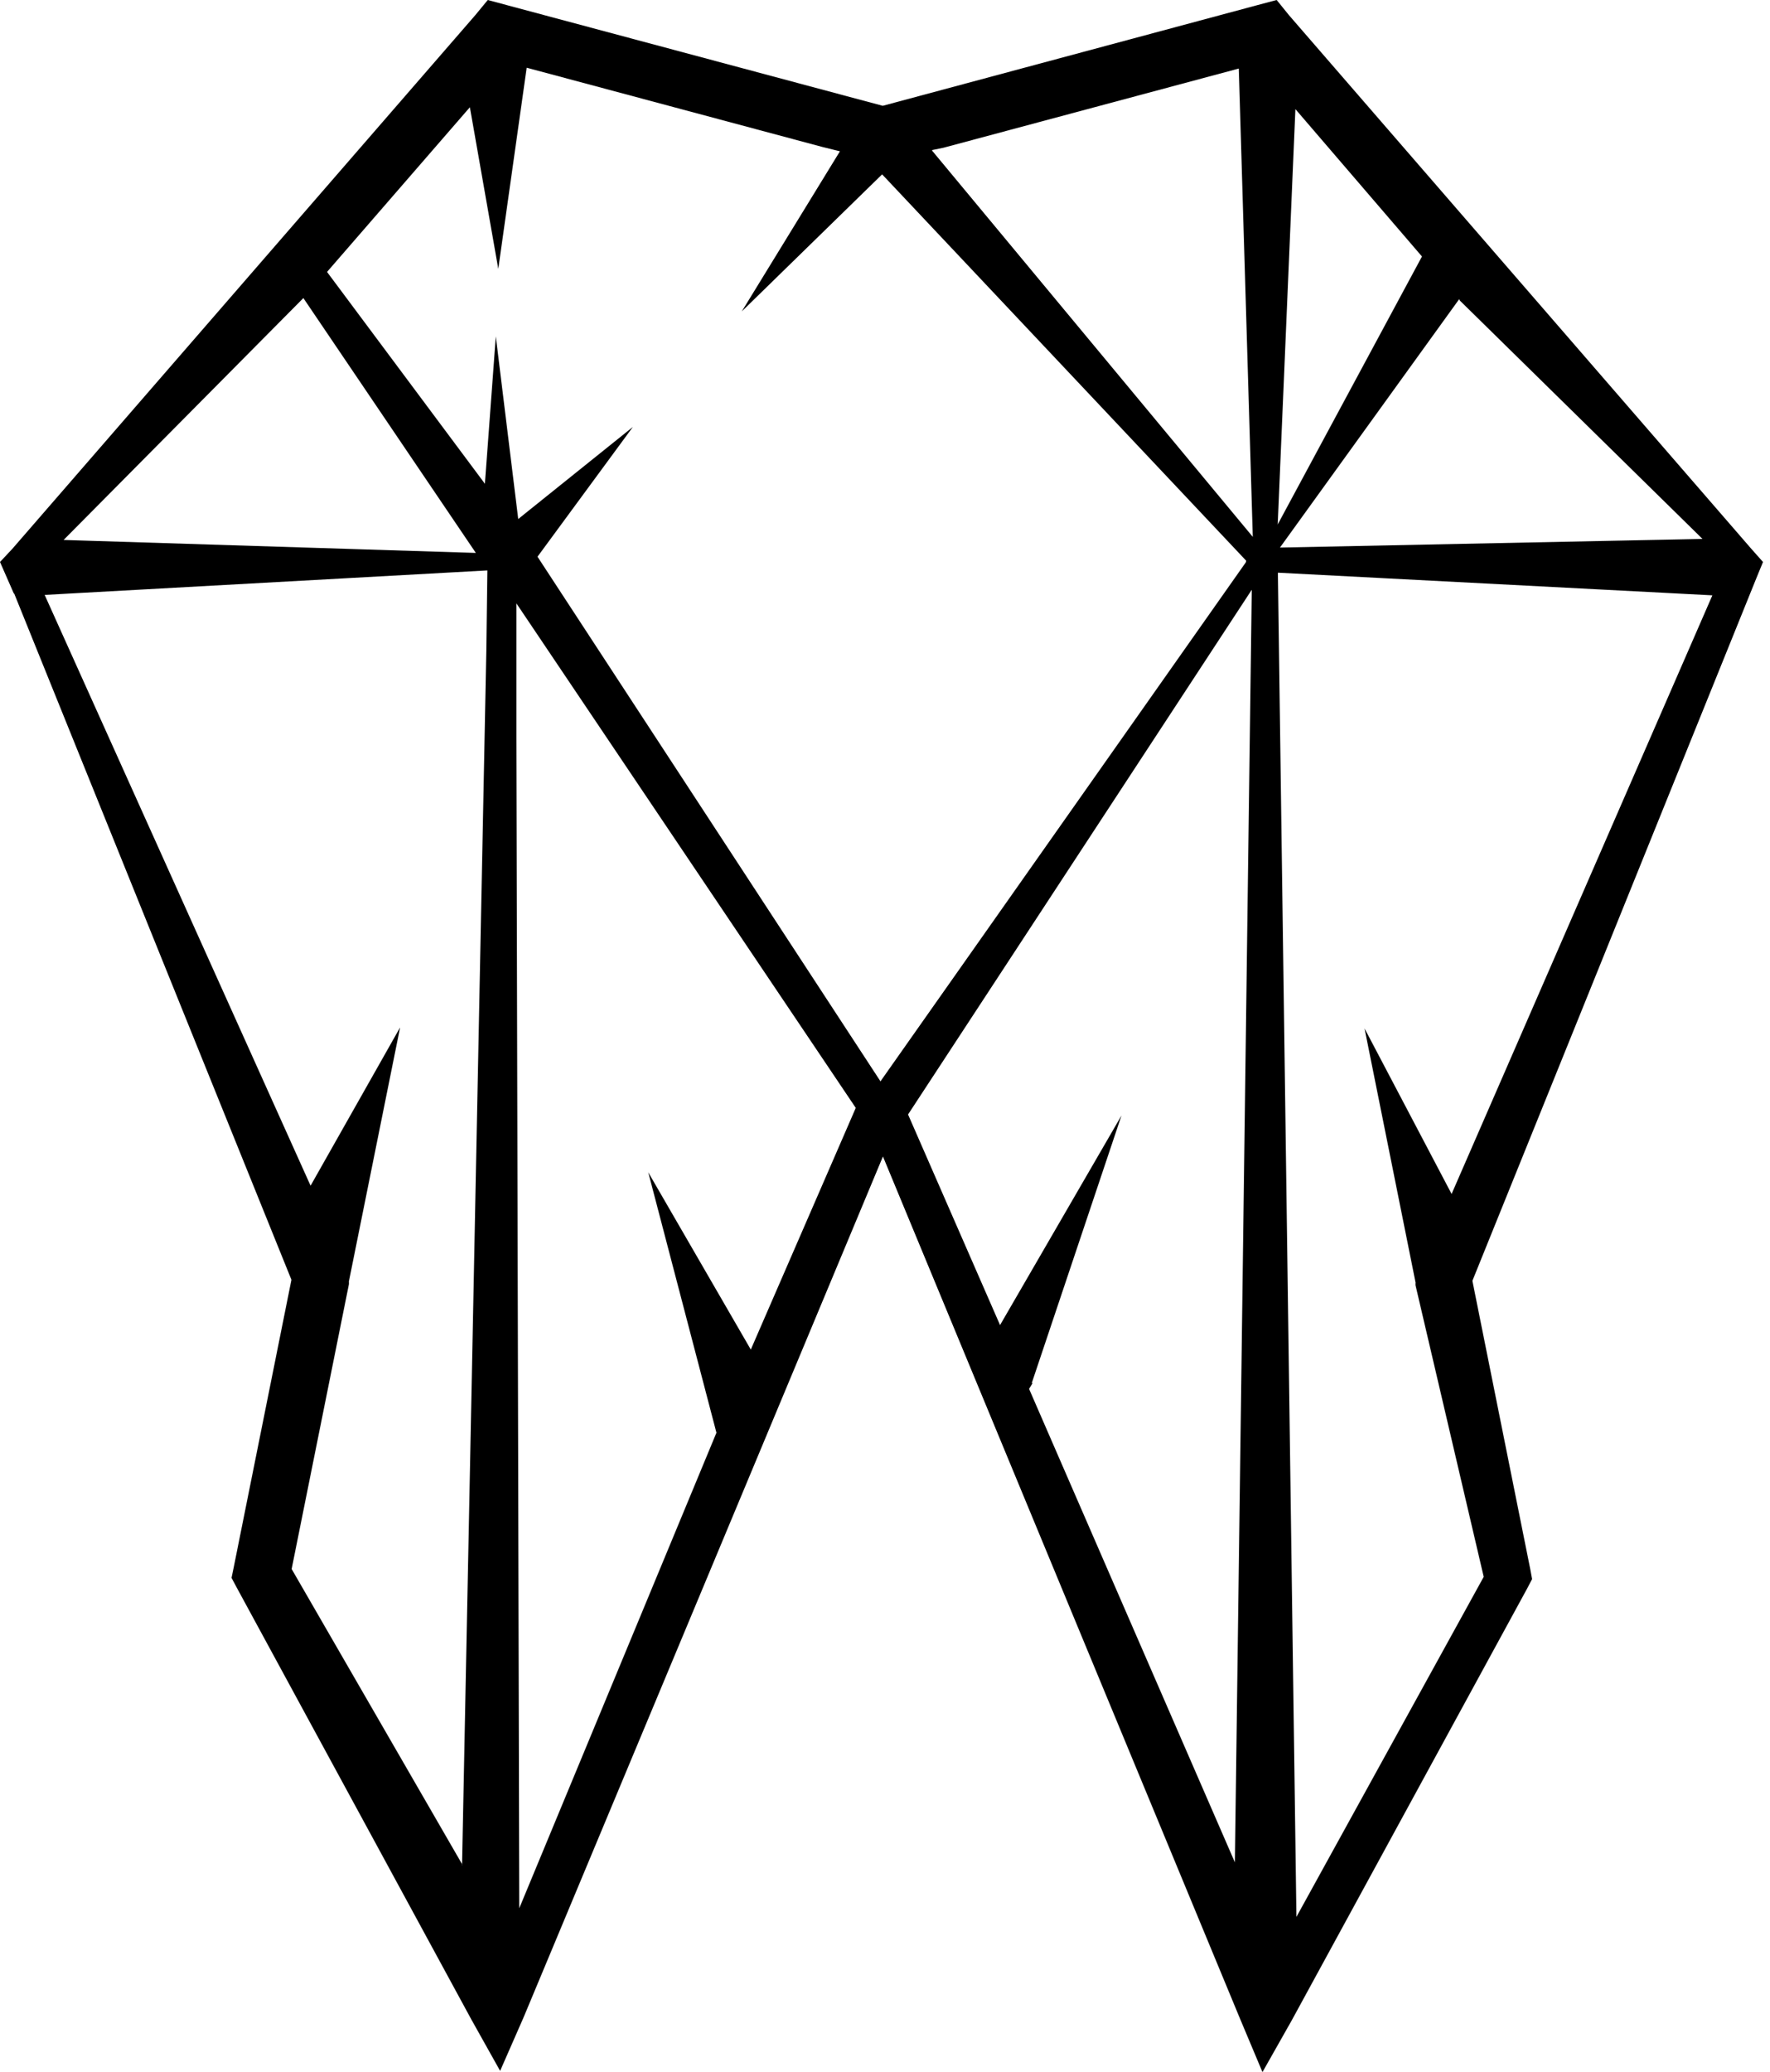 <?xml version="1.0" encoding="UTF-8" standalone="no"?>
<svg
   id="Ñëîé_1"
   data-name="Ñëîé 1"
   viewBox="0 0 86 100.67"
   version="1.1"
   sodipodi:docname="фaxiom2.svg"
   width="86"
   height="100.67"
   inkscape:version="1.2 (dc2aedaf03, 2022-05-15)"
   xmlns:inkscape="http://www.inkscape.org/namespaces/inkscape"
   xmlns:sodipodi="http://sodipodi.sourceforge.net/DTD/sodipodi-0.dtd"
   xmlns="http://www.w3.org/2000/svg"
   xmlns:svg="http://www.w3.org/2000/svg">
  <sodipodi:namedview
     id="namedview34"
     pagecolor="#ffffff"
     bordercolor="#000000"
     borderopacity="0.25"
     inkscape:showpageshadow="2"
     inkscape:pageopacity="0.0"
     inkscape:pagecheckerboard="0"
     inkscape:deskcolor="#d1d1d1"
     showgrid="false"
     inkscape:zoom="6.7253226"
     inkscape:cx="94.716646"
     inkscape:cy="40.74154"
     inkscape:window-width="1920"
     inkscape:window-height="1027"
     inkscape:window-x="-8"
     inkscape:window-y="-8"
     inkscape:window-maximized="1"
     inkscape:current-layer="Ñëîé_1" />
  <defs
     id="defs21">
    <style
       id="style19">.cls-1,.cls-2{fill-rule:evenodd;}.cls-2{fill:#c02222;}</style>
  </defs>
  <path
     class="cls-1"
     d="m 126.92,39.46 c 0,7.69 5.91,13 13.3,13 7.39,0 13.29,-5.35 13.29,-13 0,-7.65 -5.91,-12.86 -13.29,-12.86 -7.38,0 -13.3,5.14 -13.3,12.84 z m 6.21,0 c 0,-3.82 2.25,-7.85 7.09,-7.85 4.84,0 7.08,4 7.08,7.85 0,3.85 -2.24,7.95 -7.08,7.95 -4.84,0 -7.09,-4.13 -7.09,-7.95 z m 24.37,12.33 h 6.11 V 41.44 h 10.29 v 10.35 h 6.12 V 27.33 h -6.12 v 9.27 h -10.29 v -9.22 h -6.11 v 24.46 z m 35,0 h 6.11 V 32.22 h 7.8 V 27.33 H 184.7 v 4.89 h 7.85 v 19.57 z m 33.78,0 h 5.81 V 36.91 c 0,-4.89 -2.19,-10.31 -11,-10.31 a 15.4,15.4 0 0 0 -10.34,3.87 l 3.16,3.72 a 9.78,9.78 0 0 1 6.67,-2.8 c 3.06,0 5.61,1.47 5.61,4.48 v 0.61 c -7.64,0 -16.82,1 -16.82,8.31 0,5.7 5.25,7.59 9.18,7.59 3.46,0 6.36,-1.58 7.59,-3.72 h 0.15 v 3.11 z m -0.1,-10.29 c 0,3.87 -2.24,6.26 -6.42,6.26 -2.09,0 -4.28,-0.71 -4.28,-3.06 0,-3.61 5.45,-4.07 9.32,-4.07 h 1.38 z m 10.46,10.29 h 6.12 V 40.17 h 0.15 l 10.18,11.62 h 7.84 L 249.37,38.85 260.09,27.33 h -7.75 l -9.42,10.85 h -0.15 V 27.33 h -6.08 v 24.46 z m 32.86,0 h 6.12 V 32.22 h 7.79 v -4.89 h -21.7 v 4.89 h 7.84 z"
     id="path23" />
  <path
     class="cls-1"
     d="m 22.45,90.6 1.18,-59 0.05,-3.89 -21.51,1.19 v 0 l 12.92,28.7 4.35,-7.69 -2.49,12.35 a 0.59,0.59 0 0 1 0,0.14 l -2.78,13.82 8.3,14.37 z M 0.68,28.85 0,27.3 0.6,26.66 23.09,0.74 23.7,0 24.63,0.25 42.89,5.14 61.09,0.25 62.03,0 l 0.6,0.74 22.47,25.93 0.56,0.63 -0.32,0.78 v 0 l -13.8,34.14 2.81,14 0.09,0.49 -0.23,0.44 v 0 l -11.45,21 -1.42,2.51 L 60.26,98.09 42.9,56.18 25.44,98 l -1.14,2.6 -1.4,-2.5 -11.41,-21 -0.24,-0.45 0.1,-0.48 2.81,-14 L 0.68,28.81 Z M 70.9,14.53 62.19,26.6 82.72,26.18 70.93,14.6 v 0 z m -8.81,10.93 7,-13 L 62.94,5.3 62.08,25.5 Z M 50.17,67.19 50,67.47 l 10,23 0.82,-61.82 -16.7,25.49 4.47,10.23 5.9,-10.18 -4.36,13 z M 45.29,7.32 60.87,26.08 60.81,24.08 60.19,3.33 45.83,7.18 45.29,7.29 Z m 15.24,20 -17.75,25.21 -17.17,-26.26 -0.36,-0.48 -1.16,-9.45 -0.53,7.16 -7.67,-10.29 6.94,-8 v 0 l 1.38,7.85 1.38,-9.77 14.37,3.85 0.85,0.21 -4.77,7.78 6.82,-6.66 17.69,18.77 z M 70.53,58 83.2,28.92 v 0 l -21.11,-1.1 0.9,65.3 9.1,-16.52 -3.31,-14.15 a 0.58,0.58 0 0 1 0,-0.14 l -2.48,-12.35 4.24,8.06 z m -39.05,-1.08 5,8.64 5.1,-11.74 -16.49,-24.51 v 6.46 L 25.23,92.7 34.81,69.6 31.5,56.96 Z M 23.12,26.86 14.74,14.48 3.09,26.23 Z"
     id="path25" />
  <polygon
     class="cls-1"
     points="23.14,26.85 30.75,20.74 25.45,27.95 "
     id="polygon27" />
  <path
     class="cls-1"
     d="m 106.33,66.54 a 1.11,1.11 0 0 0 -0.46,-1 2.11,2.11 0 0 0 -1.28,-0.34 2.06,2.06 0 0 0 -1.27,0.38 1.14,1.14 0 0 0 -0.53,1 h -0.76 a 1.72,1.72 0 0 1 0.74,-1.42 2.88,2.88 0 0 1 1.82,-0.56 3,3 0 0 1 1.85,0.51 1.72,1.72 0 0 1 0.65,1.49 1.43,1.43 0 0 1 -0.31,0.9 1.94,1.94 0 0 1 -0.89,0.63 1.58,1.58 0 0 1 1.33,1.64 1.74,1.74 0 0 1 -0.72,1.47 3.06,3.06 0 0 1 -1.92,0.55 3,3 0 0 1 -1.91,-0.59 1.8,1.8 0 0 1 -0.76,-1.51 h 0.76 a 1.27,1.27 0 0 0 0.56,1 2.15,2.15 0 0 0 1.35,0.42 2.3,2.3 0 0 0 1.37,-0.37 1.18,1.18 0 0 0 0.5,-1 1.11,1.11 0 0 0 -0.46,-1 2.52,2.52 0 0 0 -1.38,-0.3 h -1.06 v -0.67 h 1.19 c 1,0 1.58,-0.43 1.58,-1.23 z m 4.77,4 2,-5.8 h 0.83 l -3,8.07 -0.16,0.36 a 1.85,1.85 0 0 1 -1.75,1.25 2.17,2.17 0 0 1 -0.59,-0.09 V 73.7 h 0.39 a 1.43,1.43 0 0 0 0.91,-0.27 2.17,2.17 0 0 0 0.59,-1 l 0.34,-0.93 -2.6,-6.84 h 0.83 l 2.15,5.8 z m 6.8,-5.35 a 2.8,2.8 0 0 1 2.13,0.86 3.16,3.16 0 0 1 0.82,2.28 v 0.17 a 3.7,3.7 0 0 1 -0.37,1.68 2.78,2.78 0 0 1 -1.08,1.17 3,3 0 0 1 -1.6,0.42 2.86,2.86 0 0 1 -2.21,-0.91 3.41,3.41 0 0 1 -0.85,-2.43 v -0.61 a 6.29,6.29 0 0 1 0.82,-3.43 3.29,3.29 0 0 1 2.32,-1.53 3.59,3.59 0 0 0 1.34,-0.41 0.84,0.84 0 0 0 0.39,-0.72 h 0.65 a 1.63,1.63 0 0 1 -0.22,0.89 1.57,1.57 0 0 1 -0.67,0.56 4.71,4.71 0 0 1 -1.37,0.36 2.73,2.73 0 0 0 -1.69,0.9 3.8,3.8 0 0 0 -0.84,2 3.21,3.21 0 0 1 1,-0.87 2.93,2.93 0 0 1 1.4,-0.34 z m -2.39,3.14 v 0.17 a 2.81,2.81 0 0 0 0.63,1.9 2.1,2.1 0 0 0 1.66,0.73 2.08,2.08 0 0 0 1.66,-0.74 2.88,2.88 0 0 0 0.62,-1.94 v -0.17 a 2.48,2.48 0 0 0 -0.63,-1.76 2.35,2.35 0 0 0 -3.32,0 2.56,2.56 0 0 0 -0.62,1.8 z m 6.38,-0.24 a 4,4 0 0 1 0.39,-1.8 2.93,2.93 0 0 1 1.09,-1.24 2.89,2.89 0 0 1 1.6,-0.44 2.84,2.84 0 0 1 2.23,1 3.75,3.75 0 0 1 0.86,2.57 v 0.16 a 4.06,4.06 0 0 1 -0.39,1.8 2.93,2.93 0 0 1 -1.09,1.24 3,3 0 0 1 -1.6,0.43 2.83,2.83 0 0 1 -2.23,-1 3.72,3.72 0 0 1 -0.86,-2.56 V 68.1 Z m 0.77,0.21 a 3.12,3.12 0 0 0 0.64,2 2.16,2.16 0 0 0 3.36,0 3.26,3.26 0 0 0 0.64,-2.09 v -0.15 a 3.45,3.45 0 0 0 -0.3,-1.45 2.33,2.33 0 0 0 -0.82,-1 2.1,2.1 0 0 0 -1.21,-0.36 2.06,2.06 0 0 0 -1.67,0.8 3.25,3.25 0 0 0 -0.64,2.1 v 0.14 z m 11.79,-2.91 h -2.51 v 6.21 h -0.77 v -6.25 h -2.42 V 64.7 h 5.7 v 0.65 z m 3.42,6.38 a 3,3 0 0 1 -1.59,-0.43 2.92,2.92 0 0 1 -1.11,-1.22 3.77,3.77 0 0 1 -0.4,-1.73 v -0.28 a 4,4 0 0 1 0.39,-1.79 3.1,3.1 0 0 1 1.08,-1.26 2.66,2.66 0 0 1 1.49,-0.45 2.48,2.48 0 0 1 2,0.85 3.47,3.47 0 0 1 0.74,2.35 v 0.43 h -4.93 v 0.15 a 2.92,2.92 0 0 0 0.68,2 2.14,2.14 0 0 0 1.69,0.78 2.33,2.33 0 0 0 1.94,-0.94 l 0.47,0.36 a 2.78,2.78 0 0 1 -2.44,1.22 z m -0.14,-6.51 a 1.91,1.91 0 0 0 -1.45,0.63 2.85,2.85 0 0 0 -0.72,1.7 h 4.14 V 67.5 a 2.48,2.48 0 0 0 -0.57,-1.61 1.73,1.73 0 0 0 -1.4,-0.63 z m 6.39,2.28 1.86,-2.8 h 0.91 l -2.35,3.38 2.45,3.48 h -0.9 l -2,-2.92 -2,2.92 h -0.9 l 2.44,-3.52 -2.35,-3.38 h 0.9 l 1.87,2.8 z m 9.49,4.1 h -0.77 v -3.16 h -3.75 v 3.12 h -0.77 v -6.9 h 0.77 v 3.1 h 3.72 v -3.1 h 0.77 v 6.9 z m 6.58,-6.9 h 0.76 v 6.86 h -0.76 v -5.67 l -3.73,5.67 h -0.76 v -6.9 h 0.76 v 5.67 l 3.73,-5.67 z m 7.72,6.9 h -0.77 v -2.89 a 5.48,5.48 0 0 1 -1.8,0.34 2.77,2.77 0 0 1 -2,-0.6 2.61,2.61 0 0 1 -0.65,-1.89 v -1.86 h 0.76 v 1.86 a 2.07,2.07 0 0 0 0.44,1.43 2,2 0 0 0 1.44,0.43 5.84,5.84 0 0 0 1.8,-0.33 v -3.35 h 0.77 v 6.82 z m 4.72,0.13 a 3,3 0 0 1 -1.59,-0.43 2.92,2.92 0 0 1 -1.11,-1.22 3.77,3.77 0 0 1 -0.4,-1.73 v -0.28 a 4,4 0 0 1 0.39,-1.79 3.1,3.1 0 0 1 1.08,-1.26 2.66,2.66 0 0 1 1.49,-0.45 2.48,2.48 0 0 1 2,0.85 3.47,3.47 0 0 1 0.74,2.35 v 0.43 h -4.94 v 0.15 a 2.92,2.92 0 0 0 0.68,2 2.14,2.14 0 0 0 1.69,0.78 2.45,2.45 0 0 0 1.08,-0.23 2.36,2.36 0 0 0 0.85,-0.71 l 0.48,0.36 a 2.78,2.78 0 0 1 -2.44,1.22 z m -0.14,-6.51 a 1.89,1.89 0 0 0 -1.45,0.63 2.85,2.85 0 0 0 -0.72,1.7 h 4.14 V 67.5 a 2.48,2.48 0 0 0 -0.57,-1.61 1.73,1.73 0 0 0 -1.4,-0.63 z m 6.77,5.87 a 2,2 0 0 0 1.33,-0.45 1.59,1.59 0 0 0 0.59,-1.17 h 0.73 a 2.17,2.17 0 0 1 -0.39,1.15 2.58,2.58 0 0 1 -1,0.82 3,3 0 0 1 -1.29,0.29 2.68,2.68 0 0 1 -2.16,-0.95 3.8,3.8 0 0 1 -0.79,-2.54 v -0.23 a 4.25,4.25 0 0 1 0.36,-1.8 2.73,2.73 0 0 1 1,-1.22 2.87,2.87 0 0 1 1.56,-0.42 2.65,2.65 0 0 1 1.87,0.67 2.43,2.43 0 0 1 0.79,1.78 h -0.73 a 1.83,1.83 0 0 0 -0.59,-1.3 2.07,2.07 0 0 0 -2.94,0.25 3.37,3.37 0 0 0 -0.57,2.09 v 0.23 a 3.32,3.32 0 0 0 0.57,2.06 1.91,1.91 0 0 0 1.61,0.74 z m 6.06,-2.67 h -1.06 v 3.14 h -0.77 v -6.9 h 0.77 v 3.06 h 1 l 2.54,-3.06 h 1 l -2.83,3.34 3.12,3.56 h -1 l -2.79,-3.18 z m 9.25,3.18 a 3.93,3.93 0 0 1 -0.14,-1 2.73,2.73 0 0 1 -1,0.8 3.1,3.1 0 0 1 -1.32,0.29 2.32,2.32 0 0 1 -1.61,-0.56 1.81,1.81 0 0 1 -0.61,-1.4 1.85,1.85 0 0 1 0.83,-1.6 4,4 0 0 1 2.34,-0.58 h 1.39 V 66.8 a 1.49,1.49 0 0 0 -0.46,-1.17 1.88,1.88 0 0 0 -1.33,-0.42 2,2 0 0 0 -1.32,0.41 1.2,1.2 0 0 0 -0.52,1 h -0.77 a 1.78,1.78 0 0 1 0.77,-1.43 3,3 0 0 1 1.88,-0.6 2.7,2.7 0 0 1 1.82,0.57 2.07,2.07 0 0 1 0.69,1.62 v 3.26 a 4.05,4.05 0 0 0 0.21,1.5 v 0.06 z m -2.4,-0.54 a 2.54,2.54 0 0 0 1.37,-0.37 2.21,2.21 0 0 0 0.88,-1 V 68.2 h -1.33 a 3.41,3.41 0 0 0 -1.78,0.42 1.27,1.27 0 0 0 -0.65,1.12 1.24,1.24 0 0 0 0.43,1 1.65,1.65 0 0 0 1.12,0.38 z m 10.08,-6.36 v 6.86 h -0.77 v -2.79 h -2.14 l -1.69,2.79 h -0.84 l 1.74,-2.88 a 1.88,1.88 0 0 1 -1.1,-0.72 2,2 0 0 1 -0.4,-1.24 1.84,1.84 0 0 1 0.68,-1.5 2.71,2.71 0 0 1 1.82,-0.56 z m -4.43,2.07 a 1.34,1.34 0 0 0 0.39,1 1.46,1.46 0 0 0 1.07,0.4 h 2.2 V 65.4 h -1.95 a 1.9,1.9 0 0 0 -1.25,0.38 1.28,1.28 0 0 0 -0.46,1 z m 15,-2.07 v 6.86 h -0.77 v -6.24 h -2.82 l -0.12,2.58 a 11.41,11.41 0 0 1 -0.29,2.19 2.2,2.2 0 0 1 -0.63,1.11 1.6,1.6 0 0 1 -1.1,0.36 h -0.3 v -0.68 h 0.24 a 1,1 0 0 0 0.95,-0.64 7,7 0 0 0 0.37,-2.23 l 0.14,-3.34 z m 6.41,6.9 a 3.43,3.43 0 0 1 -0.15,-1 2.7,2.7 0 0 1 -1,0.8 3.17,3.17 0 0 1 -1.32,0.29 2.32,2.32 0 0 1 -1.61,-0.56 1.81,1.81 0 0 1 -0.62,-1.4 1.86,1.86 0 0 1 0.84,-1.6 4,4 0 0 1 2.34,-0.58 h 1.38 V 66.8 a 1.53,1.53 0 0 0 -0.46,-1.17 1.9,1.9 0 0 0 -1.33,-0.42 2,2 0 0 0 -1.32,0.41 1.2,1.2 0 0 0 -0.52,1 h -0.77 a 1.76,1.76 0 0 1 0.77,-1.43 2.94,2.94 0 0 1 1.88,-0.6 2.72,2.72 0 0 1 1.82,0.57 2.07,2.07 0 0 1 0.68,1.62 v 3.26 a 4,4 0 0 0 0.22,1.5 v 0.06 z m -2.4,-0.54 a 2.54,2.54 0 0 0 1.37,-0.37 2.27,2.27 0 0 0 0.88,-1 V 68.2 h -1.39 a 3.45,3.45 0 0 0 -1.79,0.42 1.26,1.26 0 0 0 -0.64,1.12 1.24,1.24 0 0 0 0.43,1 1.65,1.65 0 0 0 1.12,0.38 z m 7.82,-5.91 a 2.8,2.8 0 0 1 2.13,0.86 3.16,3.16 0 0 1 0.82,2.28 v 0.17 a 3.7,3.7 0 0 1 -0.37,1.68 2.78,2.78 0 0 1 -1.08,1.17 3,3 0 0 1 -1.6,0.42 2.86,2.86 0 0 1 -2.21,-0.91 3.41,3.41 0 0 1 -0.85,-2.43 v -0.61 a 6.29,6.29 0 0 1 0.82,-3.43 3.29,3.29 0 0 1 2.32,-1.53 3.59,3.59 0 0 0 1.34,-0.41 0.84,0.84 0 0 0 0.39,-0.72 h 0.65 a 1.63,1.63 0 0 1 -0.22,0.89 1.57,1.57 0 0 1 -0.67,0.56 4.71,4.71 0 0 1 -1.37,0.36 2.73,2.73 0 0 0 -1.69,0.9 3.8,3.8 0 0 0 -0.84,2 3.21,3.21 0 0 1 1,-0.87 2.93,2.93 0 0 1 1.4,-0.34 z m -2.39,3.14 v 0.17 a 2.81,2.81 0 0 0 0.63,1.9 2.1,2.1 0 0 0 1.66,0.73 2.08,2.08 0 0 0 1.66,-0.74 2.88,2.88 0 0 0 0.62,-1.94 v -0.17 a 2.48,2.48 0 0 0 -0.63,-1.76 2.35,2.35 0 0 0 -3.32,0 2.56,2.56 0 0 0 -0.62,1.8 z m 6.38,-0.24 a 4,4 0 0 1 0.39,-1.8 2.93,2.93 0 0 1 1.09,-1.24 2.89,2.89 0 0 1 1.6,-0.44 2.84,2.84 0 0 1 2.23,1 3.75,3.75 0 0 1 0.86,2.57 v 0.16 a 4.06,4.06 0 0 1 -0.39,1.8 2.93,2.93 0 0 1 -1.09,1.24 3,3 0 0 1 -1.6,0.43 2.83,2.83 0 0 1 -2.23,-1 3.72,3.72 0 0 1 -0.86,-2.56 V 68.1 Z m 0.77,0.21 a 3.12,3.12 0 0 0 0.64,2 2.16,2.16 0 0 0 3.36,0 3.26,3.26 0 0 0 0.64,-2.09 v -0.15 a 3.45,3.45 0 0 0 -0.3,-1.45 2.33,2.33 0 0 0 -0.82,-1 2.1,2.1 0 0 0 -1.21,-0.36 2.06,2.06 0 0 0 -1.67,0.8 3.25,3.25 0 0 0 -0.64,2.1 v 0.14 z m 12.52,0 a 4.14,4.14 0 0 1 -0.71,2.56 2.3,2.3 0 0 1 -1.92,0.95 2.56,2.56 0 0 1 -2.17,-1 v 3.52 h -0.76 v -9.55 h 0.72 v 1 a 2.45,2.45 0 0 1 2.17,-1.1 2.29,2.29 0 0 1 1.94,0.94 4.23,4.23 0 0 1 0.7,2.6 v 0.11 z m -0.76,-0.13 a 3.57,3.57 0 0 0 -0.54,-2.09 1.76,1.76 0 0 0 -1.52,-0.77 2,2 0 0 0 -2,1.33 v 3.31 a 2.08,2.08 0 0 0 0.79,0.91 2.34,2.34 0 0 0 1.21,0.31 1.74,1.74 0 0 0 1.5,-0.77 3.86,3.86 0 0 0 0.54,-2.23 z m 6.82,3.51 a 3.43,3.43 0 0 1 -0.15,-1 2.78,2.78 0 0 1 -1,0.8 3.17,3.17 0 0 1 -1.32,0.29 2.32,2.32 0 0 1 -1.61,-0.56 1.81,1.81 0 0 1 -0.62,-1.4 1.86,1.86 0 0 1 0.84,-1.6 4,4 0 0 1 2.34,-0.58 h 1.39 v -0.79 a 1.53,1.53 0 0 0 -0.46,-1.17 1.9,1.9 0 0 0 -1.33,-0.42 2,2 0 0 0 -1.32,0.41 1.21,1.21 0 0 0 -0.53,1 h -0.76 a 1.77,1.77 0 0 1 0.76,-1.43 3,3 0 0 1 1.87,-0.63 2.72,2.72 0 0 1 1.82,0.57 2.1,2.1 0 0 1 0.68,1.62 v 3.26 a 4,4 0 0 0 0.22,1.5 v 0.05 z m -2.4,-0.54 a 2.56,2.56 0 0 0 1.37,-0.37 2.27,2.27 0 0 0 0.88,-1 V 68.2 h -1.37 a 3.45,3.45 0 0 0 -1.79,0.42 1.26,1.26 0 0 0 -0.64,1.12 1.24,1.24 0 0 0 0.43,1 1.65,1.65 0 0 0 1.12,0.38 z m 9.9,-5.71 h -2.52 v 6.17 h -0.76 v -6.25 h -2.42 V 64.7 h 5.7 v 0.65 z m 0.56,2.7 a 4.17,4.17 0 0 1 0.38,-1.8 3,3 0 0 1 1.1,-1.24 2.89,2.89 0 0 1 1.56,-0.49 2.85,2.85 0 0 1 2.23,1 3.74,3.74 0 0 1 0.85,2.57 v 0.16 a 4.2,4.2 0 0 1 -0.38,1.8 2.93,2.93 0 0 1 -1.09,1.24 3,3 0 0 1 -1.6,0.43 2.82,2.82 0 0 1 -2.23,-1 3.67,3.67 0 0 1 -0.86,-2.56 v -0.15 z m 0.76,0.21 a 3.13,3.13 0 0 0 0.65,2 2.15,2.15 0 0 0 3.35,0 3.2,3.2 0 0 0 0.64,-2.09 V 68.1 a 3.45,3.45 0 0 0 -0.29,-1.45 2.4,2.4 0 0 0 -0.82,-1 2.13,2.13 0 0 0 -1.21,-0.36 2,2 0 0 0 -1.67,0.8 3.25,3.25 0 0 0 -0.65,2.1 v 0.14 z m 12.53,0 a 4.2,4.2 0 0 1 -0.71,2.56 2.3,2.3 0 0 1 -1.92,0.95 2.55,2.55 0 0 1 -2.17,-1 v 3.52 h -0.76 v -9.55 h 0.71 v 1 a 2.44,2.44 0 0 1 2.16,-1.1 2.26,2.26 0 0 1 1.94,0.94 4.16,4.16 0 0 1 0.71,2.6 v 0.11 z m -0.76,-0.13 a 3.57,3.57 0 0 0 -0.55,-2.09 1.74,1.74 0 0 0 -1.51,-0.77 2,2 0 0 0 -2,1.33 v 3.31 a 2,2 0 0 0 0.79,0.91 2.33,2.33 0 0 0 1.2,0.31 1.74,1.74 0 0 0 1.51,-0.77 3.94,3.94 0 0 0 0.54,-2.23 z m 7,-3.39 h 0.77 v 6.78 h -0.77 v -5.67 l -3.76,5.67 h -0.73 v -6.9 h 0.76 v 5.67 l 3.73,-5.67 z m 7.85,0 v 6.78 h -0.77 v -2.79 h -2.17 l -1.69,2.79 h -0.84 l 1.73,-2.88 a 1.88,1.88 0 0 1 -1.1,-0.72 2,2 0 0 1 -0.39,-1.24 1.84,1.84 0 0 1 0.67,-1.5 2.74,2.74 0 0 1 1.83,-0.56 z M 279,66.89 a 1.33,1.33 0 0 0 0.38,1 1.51,1.51 0 0 0 1.08,0.4 h 2.2 v -2.81 h -2 a 1.93,1.93 0 0 0 -1.26,0.38 1.3,1.3 0 0 0 -0.43,0.94 z"
     id="path29" />
  <polygon
     class="cls-2"
     points="102,20.18 102,51.79 108.12,51.79 108.12,40.17 108.27,40.17 118.41,51.79 126.26,51.79 114.69,38.85 125.44,27.33 117.7,27.33 108.27,38.19 108.12,38.19 108.12,20.18 "
     id="polygon31" />
</svg>
